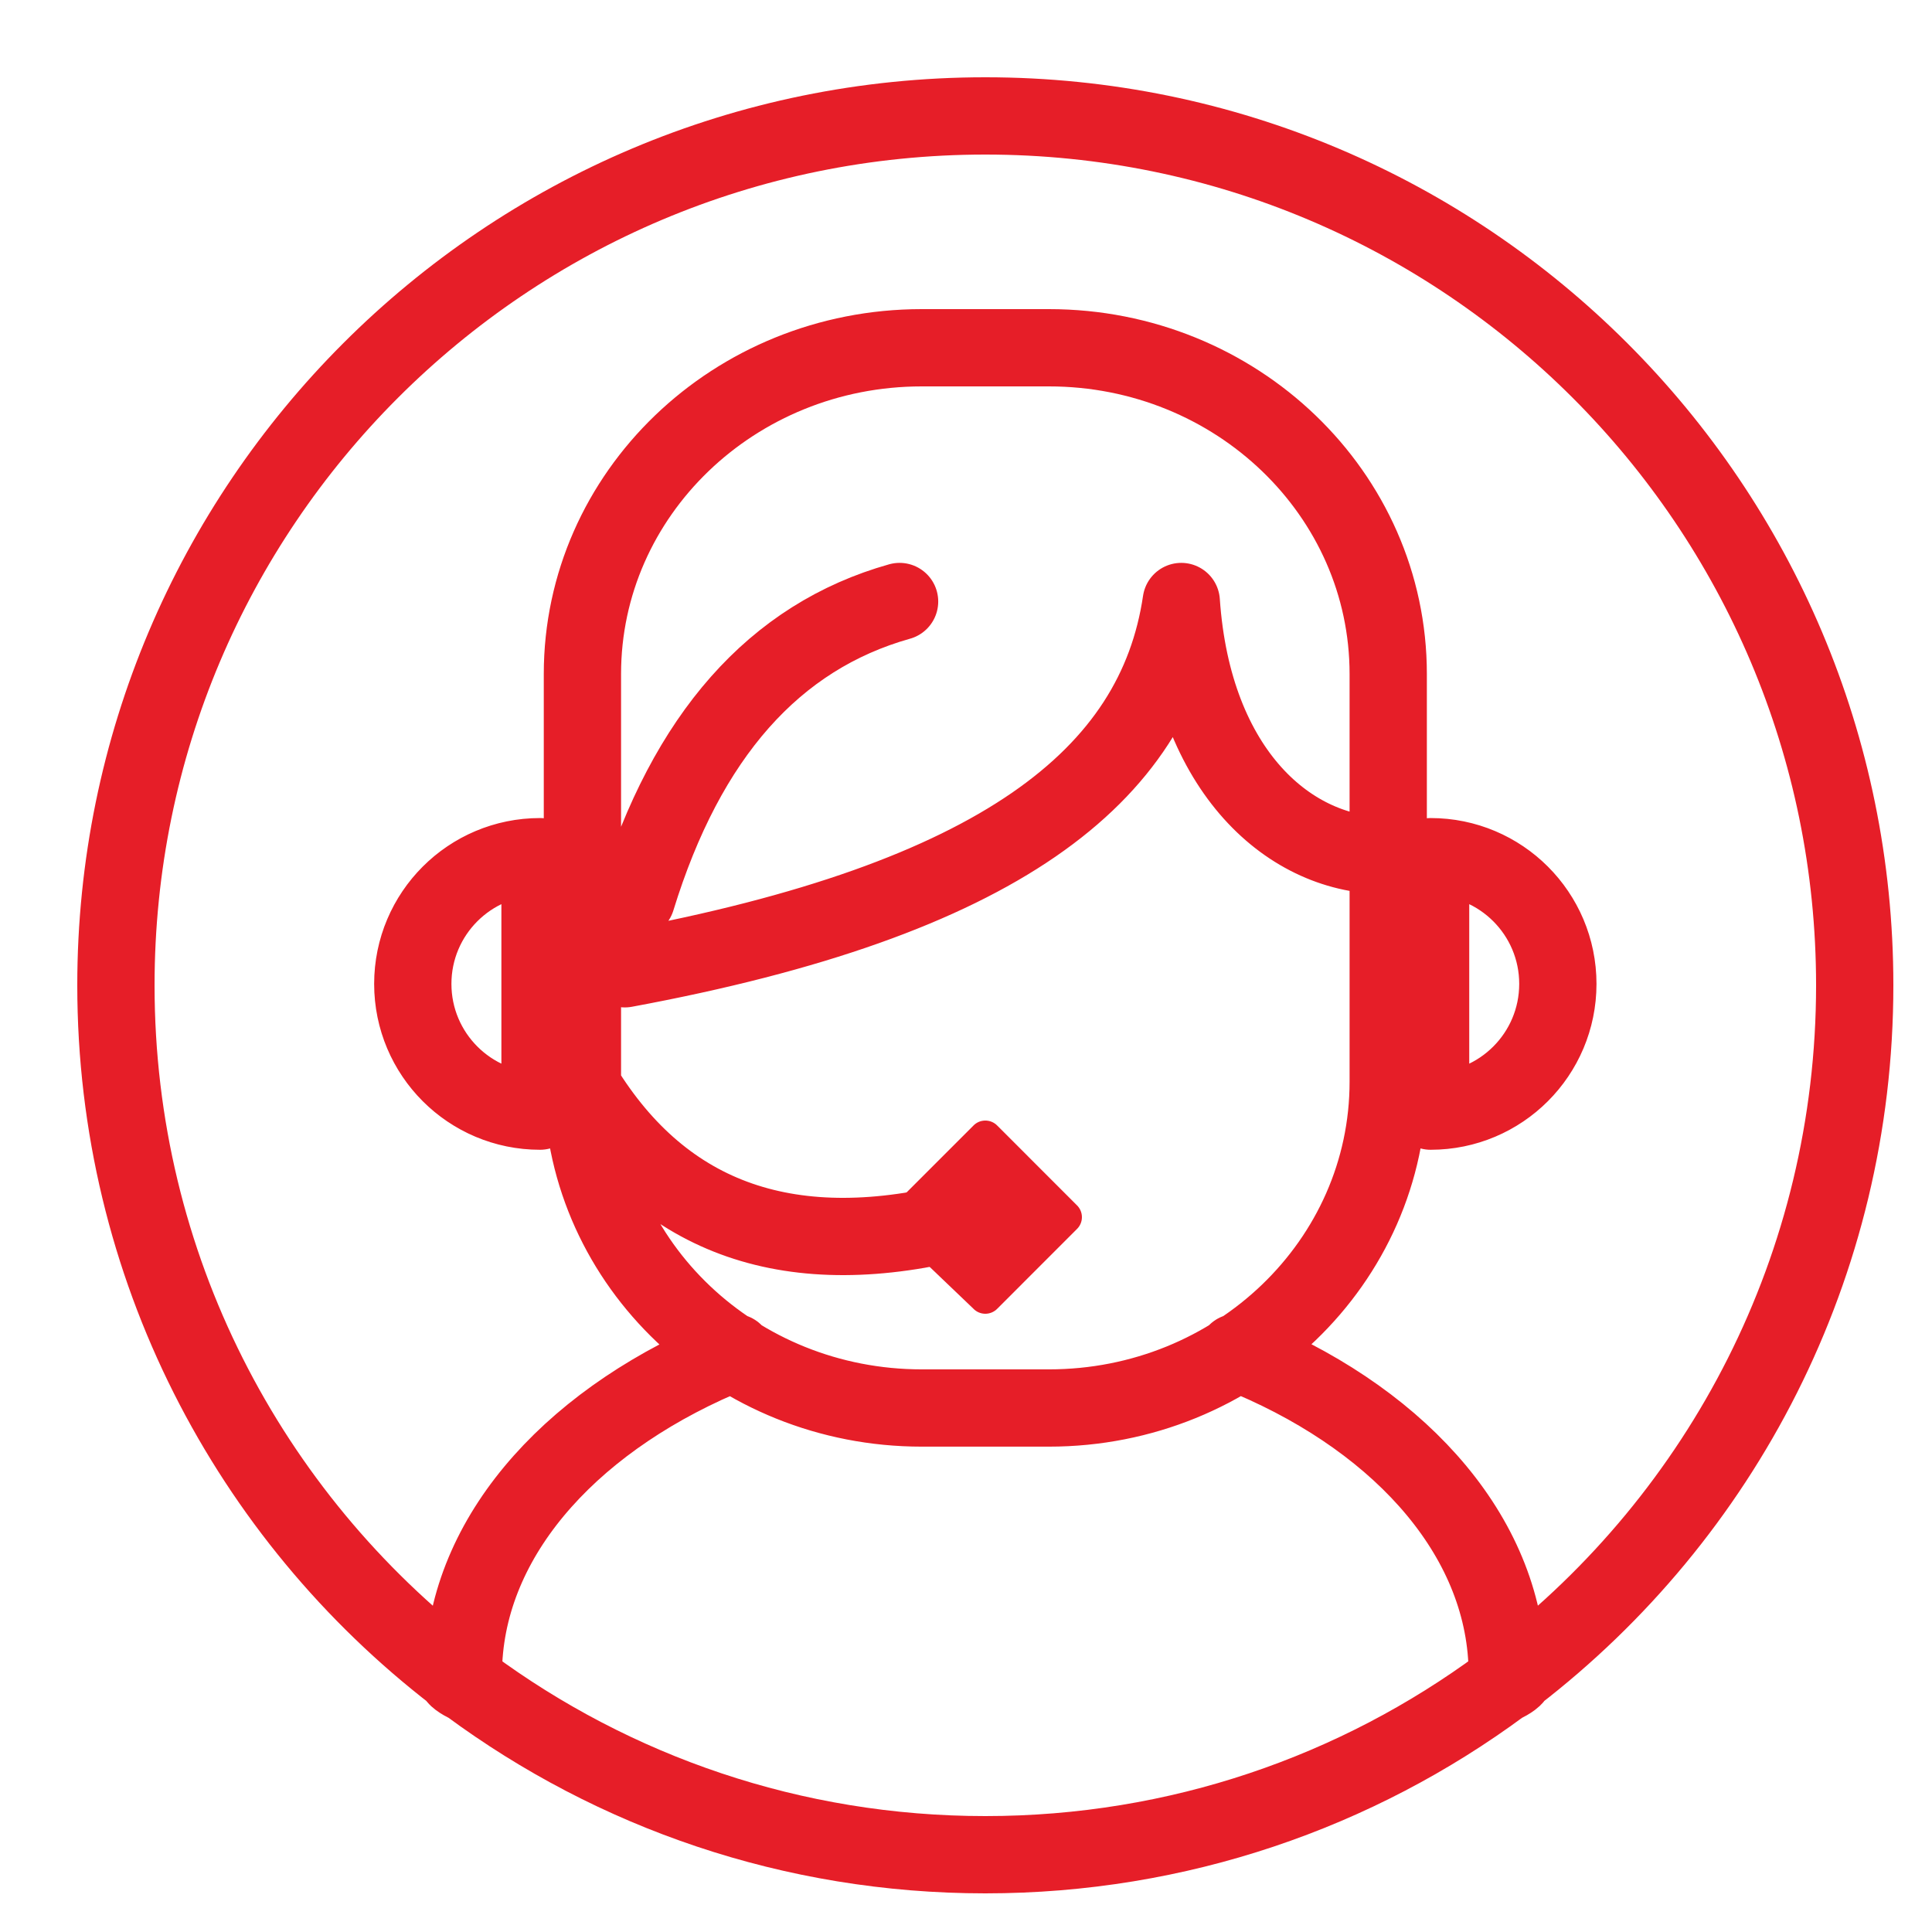 <svg width="50" height="50" viewBox="0 0 50 50" fill="none" xmlns="http://www.w3.org/2000/svg">
<path d="M25 31.556C20.502 32.727 17.193 31.583 15.074 28.123M15.074 28.123C15.145 32.727 19.048 36.439 23.854 36.439H27.146C31.996 36.439 35.927 32.659 35.927 27.996C35.927 25.253 35.927 23.196 35.927 21.825V17.443C35.927 12.78 31.996 9 27.146 9H23.854C19.004 9 15.073 12.78 15.073 17.443V27.996C15.073 28.006 15.073 28.016 15.073 28.026M15.074 28.123C15.049 28.082 15.024 28.041 15 28L15.073 28.026M15.074 28.123C15.074 28.091 15.073 28.058 15.073 28.026M39 43C38.829 39.577 36.057 36.609 32 35M19 35C14.937 36.639 12.173 39.597 12 43M16.471 23.268C17.771 19.045 20.041 16.478 23.281 15.567M16.171 25.072C25.846 23.28 29.901 20.099 30.571 15.567C30.873 19.976 33.404 22.179 35.927 22.139M12.145 43.61C11.904 43.49 11.785 43.401 11.789 43.341C6.444 39.227 3 32.766 3 25.5C3 13.074 13.074 3 25.5 3C37.926 3 48 13.074 48 25.5C48 32.766 44.556 39.227 39.211 43.341C39.215 43.401 39.096 43.49 38.855 43.61C35.12 46.369 30.5 48 25.5 48C20.5 48 15.88 46.369 12.145 43.61ZM13.976 22.171C12.157 22.171 10.683 23.645 10.683 25.463C10.683 27.282 12.157 28.756 13.976 28.756V22.171ZM37.024 28.756C38.843 28.756 40.317 27.282 40.317 25.463C40.317 23.645 38.843 22.171 37.024 22.171V28.756Z" stroke="#E61E28" stroke-width="2" stroke-linecap="round" stroke-linejoin="round"/>
<path fill-rule="evenodd" clip-rule="evenodd" d="M23.134 31.188L25.188 29.134C25.269 29.048 25.382 29 25.5 29C25.618 29 25.731 29.048 25.813 29.134L27.866 31.188C27.952 31.269 28 31.382 28 31.5C28 31.618 27.952 31.731 27.866 31.812L25.813 33.866C25.731 33.952 25.618 34 25.5 34C25.382 34 25.269 33.952 25.188 33.866L23.134 31.902C22.955 31.697 22.955 31.392 23.134 31.188Z" fill="#E61E28"/>
</svg>
